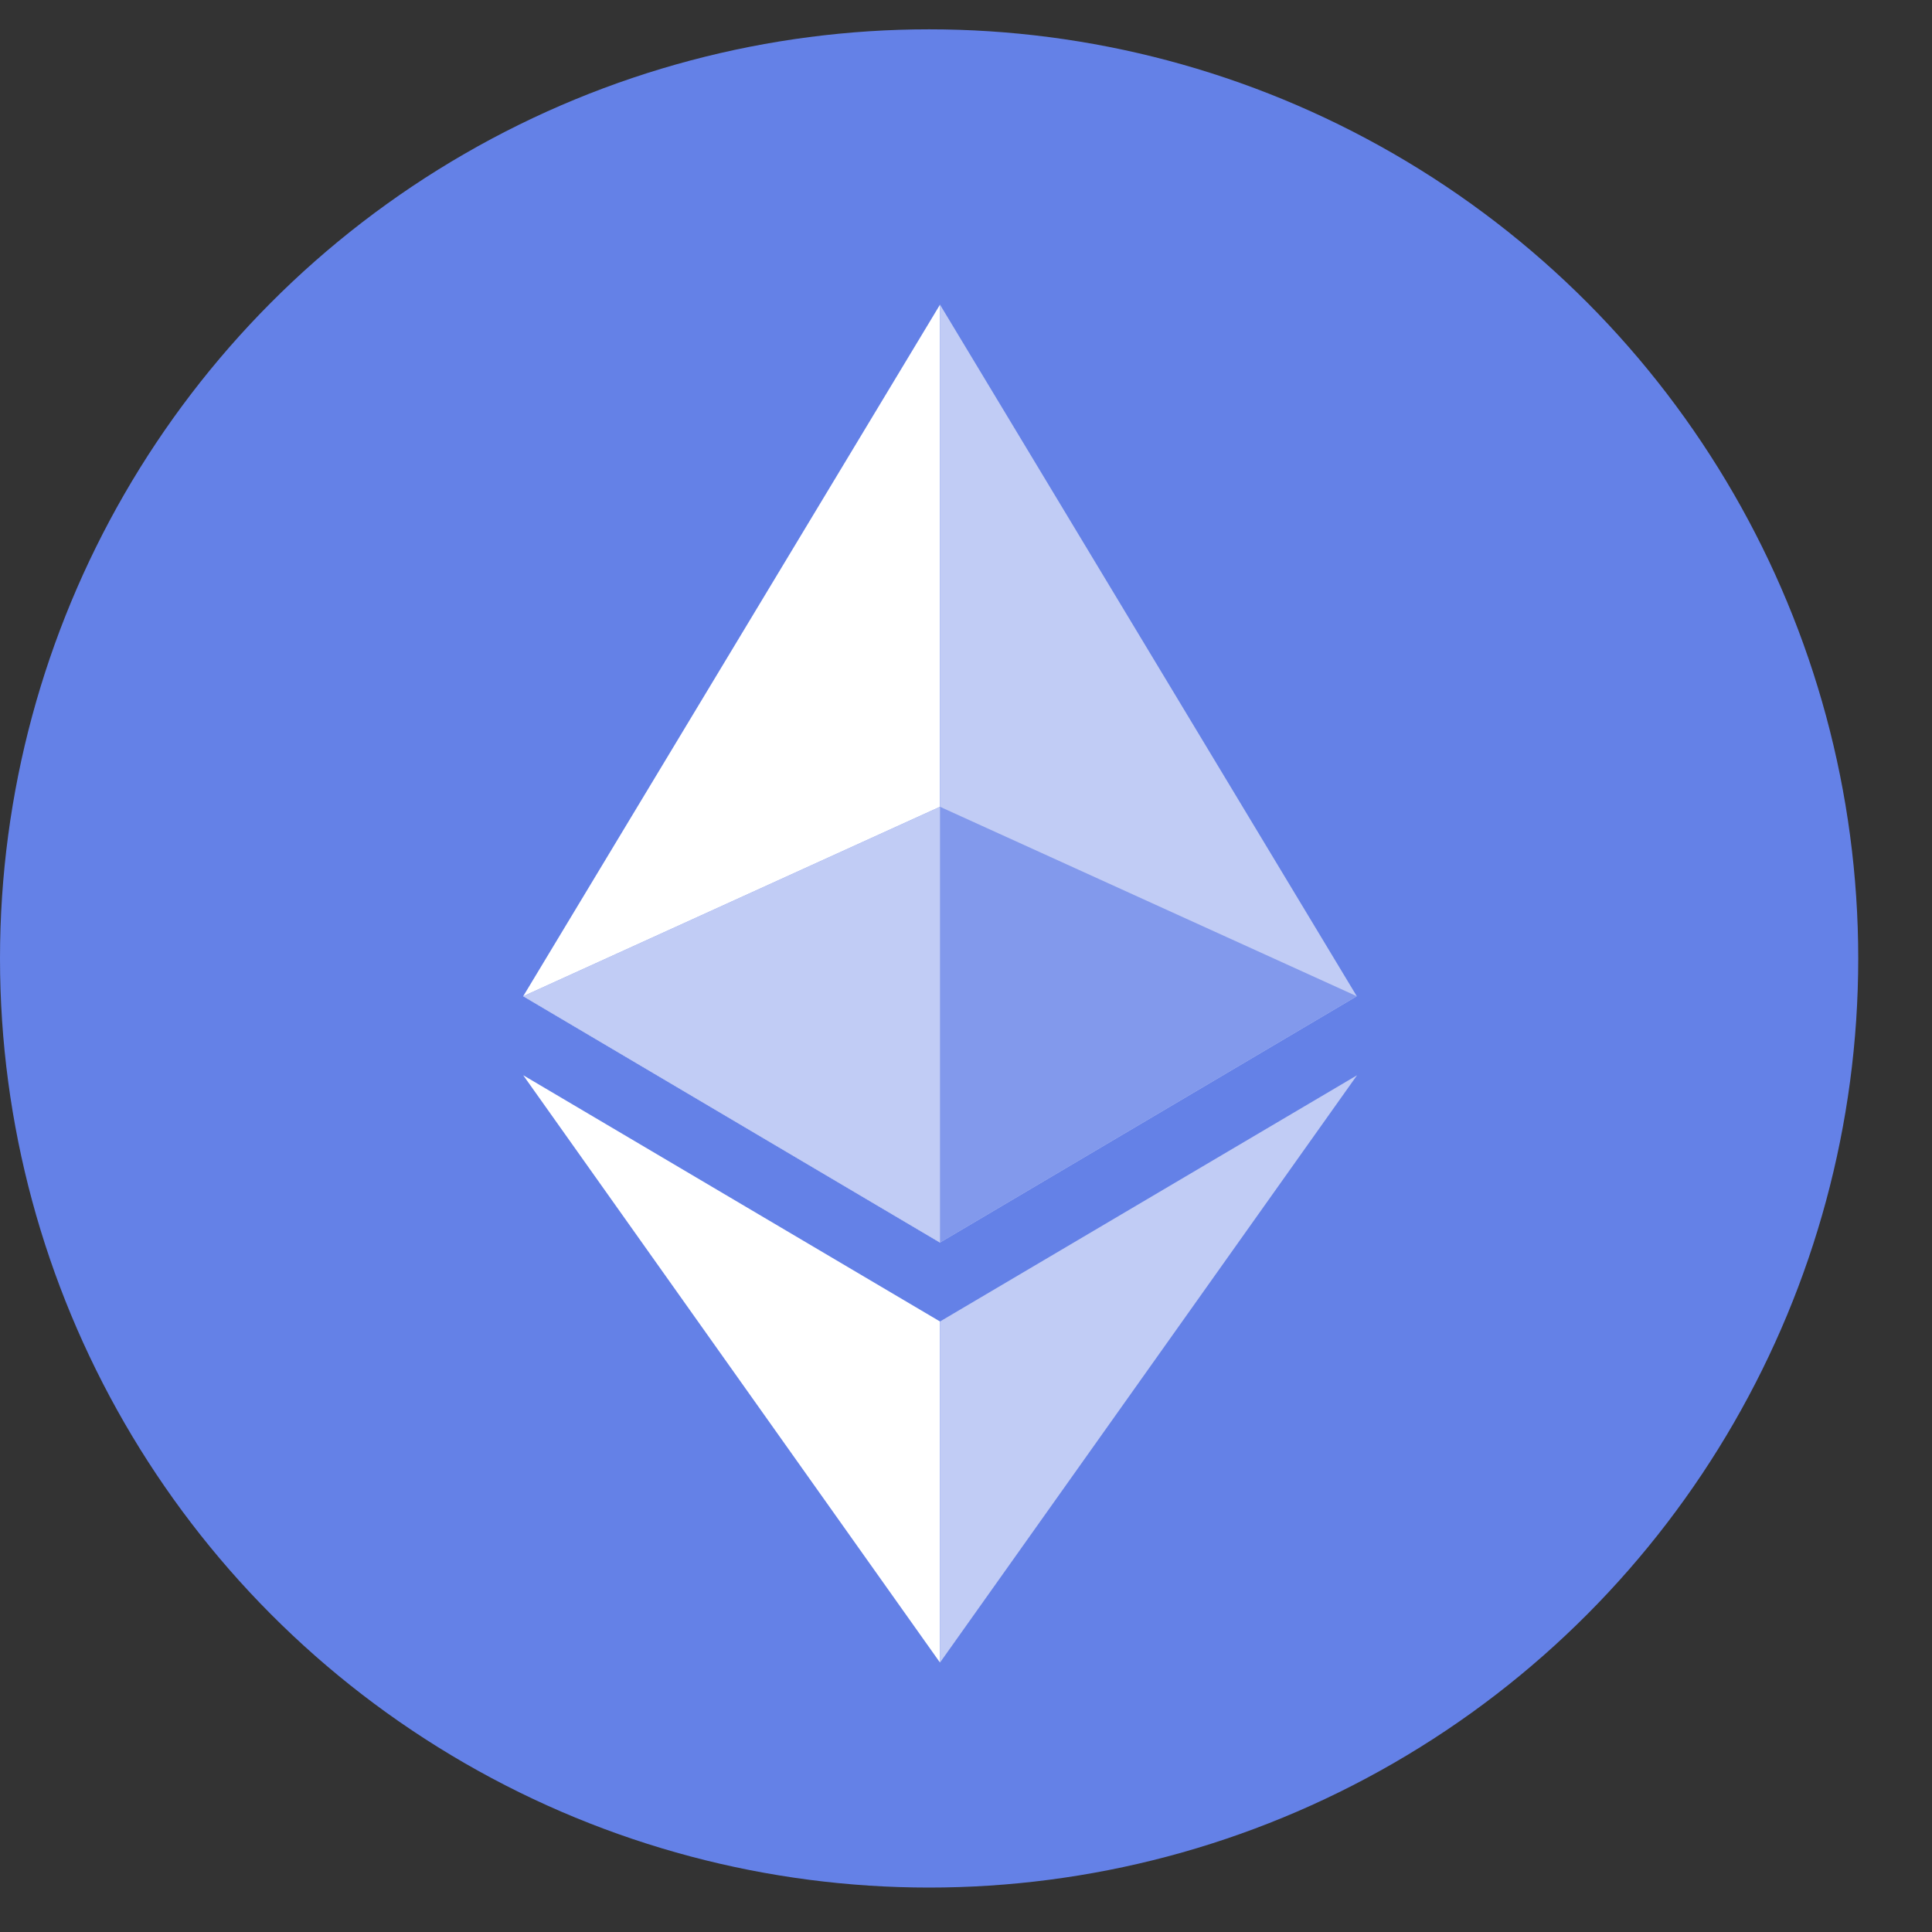 <svg width="22" height="22" viewBox="0 0 22 22" fill="none" xmlns="http://www.w3.org/2000/svg">
    <rect x="0" y="0" width="22" height="22" fill="#333333" stroke="none"/>
    <ellipse cx="10.58" cy="10.914" rx="10.58" ry="10.58" fill="#6481E7"/>
    <path fill-rule="evenodd" clip-rule="evenodd" d="M5.958 11.344L10.704 14.149V3.469L5.958 11.344Z" fill="white"/>
    <path fill-rule="evenodd" clip-rule="evenodd" d="M10.704 3.469V14.149L15.45 11.344L10.704 3.469Z" fill="#C1CCF5"/>
    <path fill-rule="evenodd" clip-rule="evenodd" d="M10.704 9.187L5.958 11.344L10.704 14.149L15.45 11.344L10.704 9.187Z" fill="#8299EC"/>
    <path fill-rule="evenodd" clip-rule="evenodd" d="M10.704 9.187L5.958 11.344L10.704 14.149L10.704 9.187Z" fill="#C1CCF5"/>
    <path fill-rule="evenodd" clip-rule="evenodd" d="M5.958 12.244L10.704 18.932V15.048L5.958 12.244Z" fill="white"/>
    <path fill-rule="evenodd" clip-rule="evenodd" d="M10.704 15.048V18.932L15.453 12.244L10.704 15.048Z" fill="#C1CCF5"/>
    </svg>
